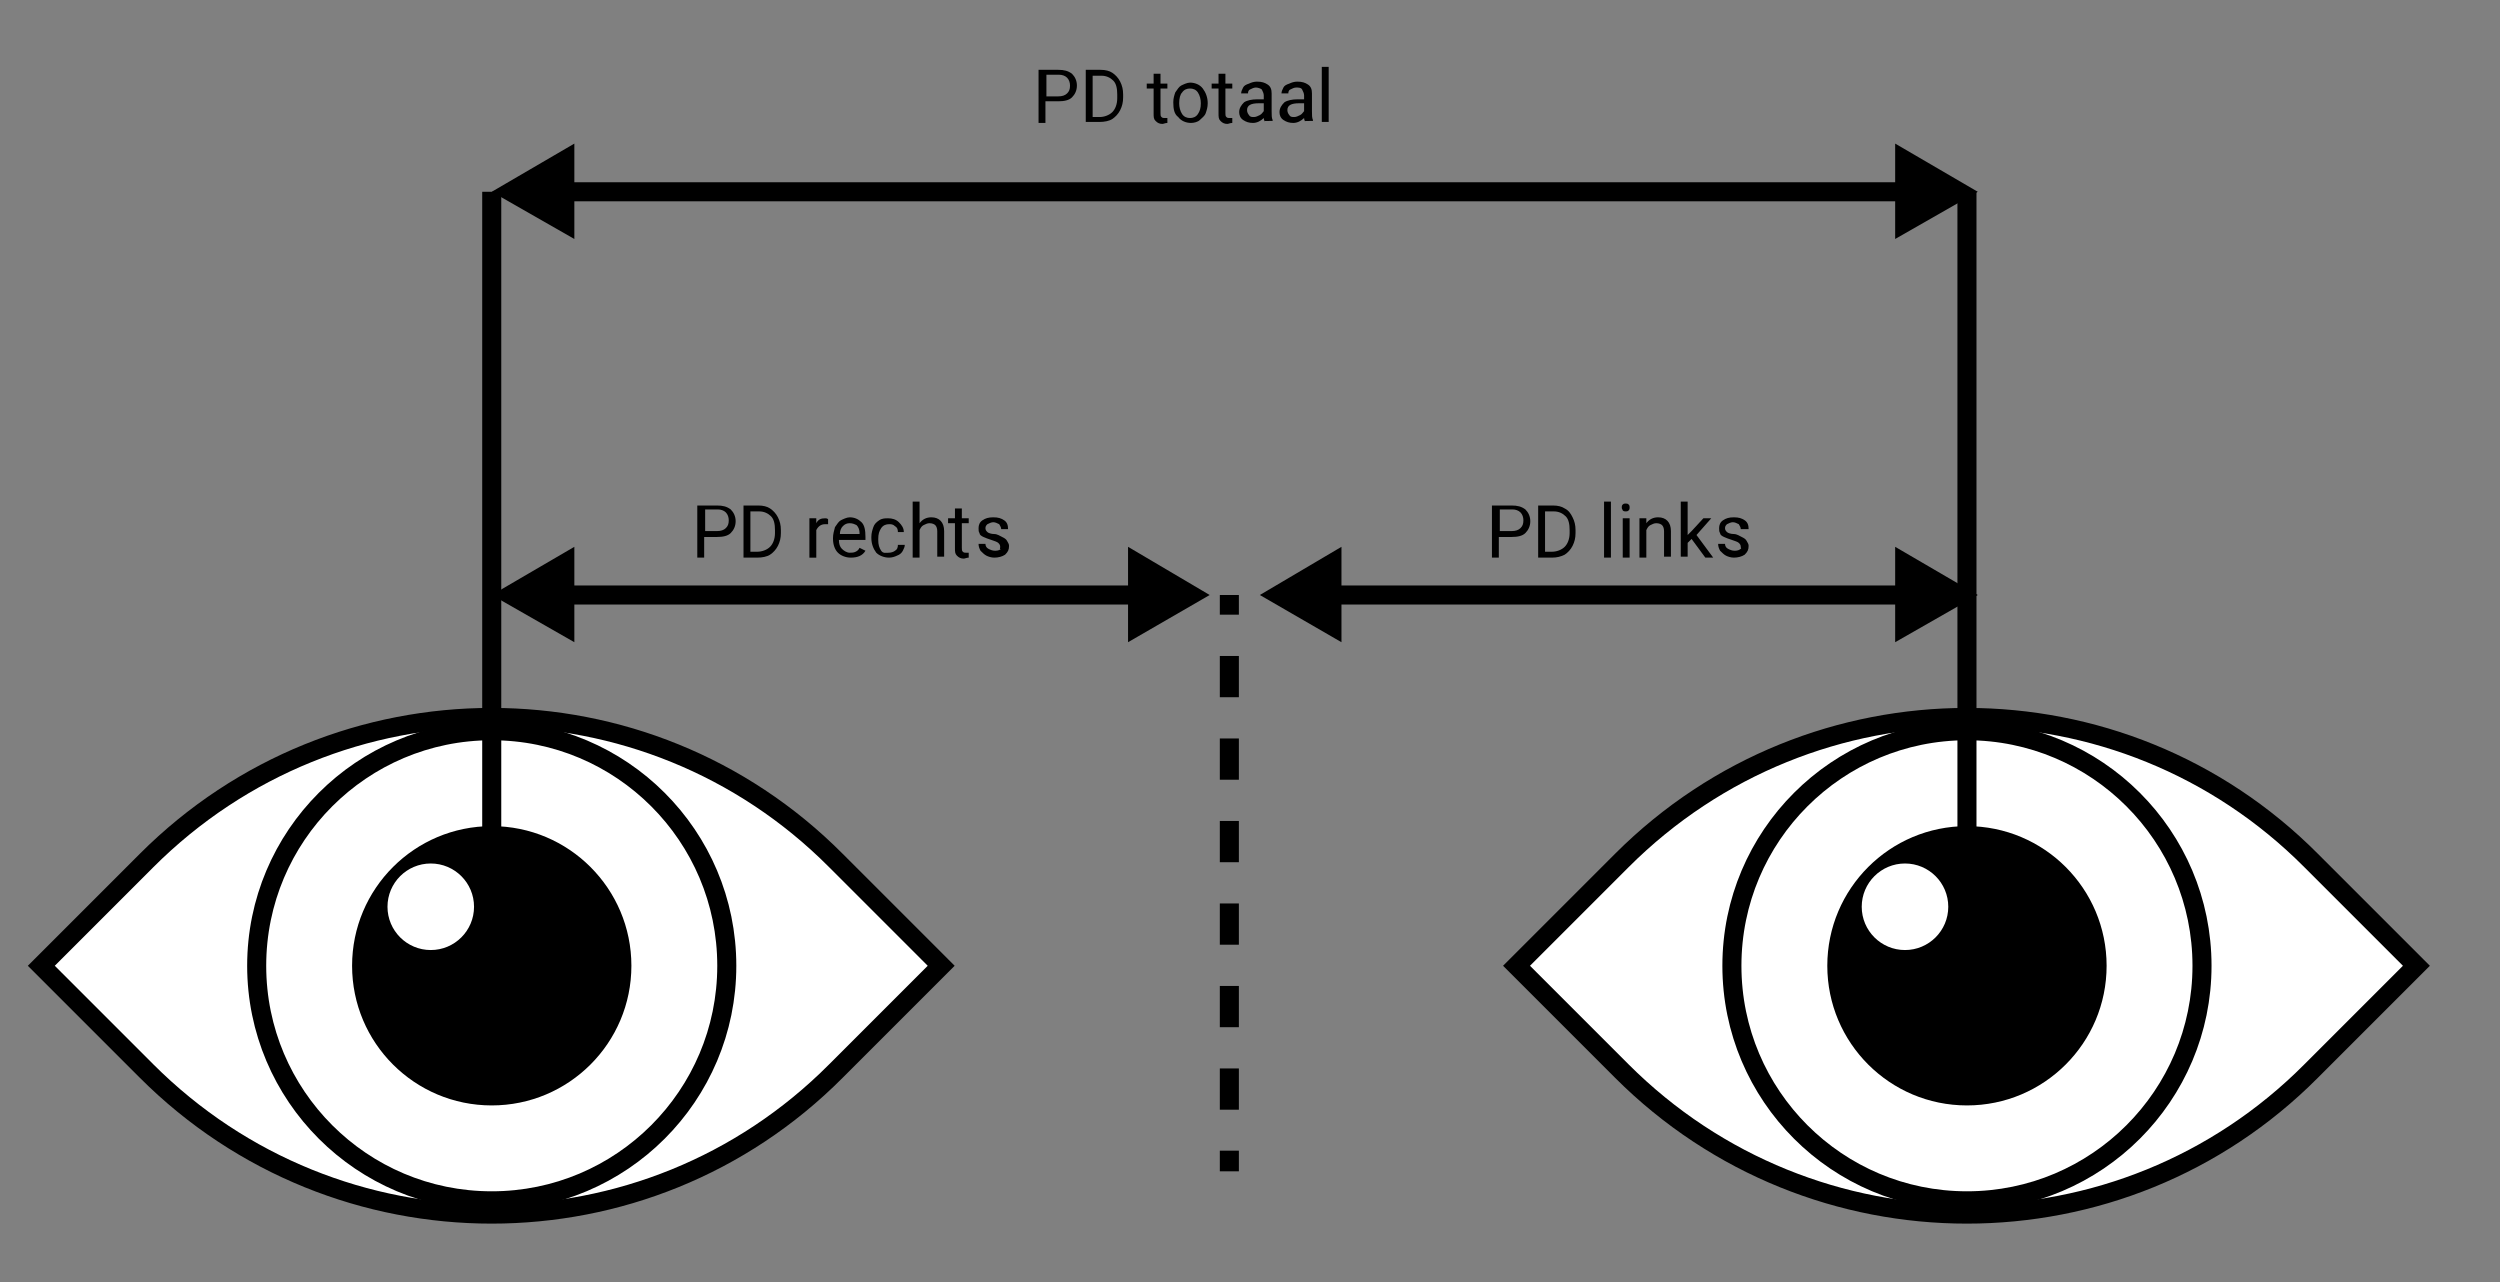 <?xml version="1.0" encoding="utf-8"?>
<!-- Generator: Adobe Illustrator 27.5.0, SVG Export Plug-In . SVG Version: 6.00 Build 0)  -->
<svg version="1.1" id="Laag_1" xmlns="http://www.w3.org/2000/svg" xmlns:xlink="http://www.w3.org/1999/xlink" x="0px" y="0px"
	 viewBox="0 0 254.2 130.4" style="enable-background:new 0 0 254.2 130.4;" xml:space="preserve">
<rect x="0" y="0" width="254.2" height="130.4" fill="#808080" stroke="none"/>
<style type="text/css">
	.st0{fill:#FFFFFF;stroke:#000000;stroke-width:1.937;stroke-miterlimit:10;}
	.st1{fill:none;stroke:#000000;stroke-width:1.937;stroke-miterlimit:10;}
	.st2{fill:#FFFFFF;}
	.st3{fill:none;stroke:#000000;stroke-width:1.937;stroke-miterlimit:10;stroke-dasharray:4.194,4.194;}
</style>
<g>
	<path class="st0" d="M14.9,108.9L4.2,98.2l10.7-10.7c19.4-19.4,50.8-19.4,70.1,0l10.7,10.7l-10.7,10.7
		C65.7,128.3,34.3,128.3,14.9,108.9z"/>
	<circle class="st1" cx="50" cy="98.2" r="23.9"/>
	<circle cx="50" cy="98.2" r="14.2"/>
	<circle class="st2" cx="43.8" cy="92.2" r="4.4"/>
</g>
<g>
	<path class="st0" d="M164.9,108.9l-10.7-10.7l10.7-10.7c19.4-19.4,50.8-19.4,70.1,0l10.7,10.7L235,108.9
		C215.7,128.3,184.3,128.3,164.9,108.9z"/>
	<circle class="st1" cx="200" cy="98.2" r="23.9"/>
	<circle cx="200" cy="98.2" r="14.2"/>
	<circle class="st2" cx="193.7" cy="92.2" r="4.4"/>
</g>
<g>
	<g>
		<line class="st1" x1="125" y1="60.5" x2="125" y2="62.5"/>
		<line class="st3" x1="125" y1="66.7" x2="125" y2="114.9"/>
		<line class="st1" x1="125" y1="117" x2="125" y2="119.1"/>
	</g>
</g>
<g>
	<g>
		<line class="st1" x1="57" y1="60.5" x2="116.1" y2="60.5"/>
		<g>
			<polygon points="58.4,65.3 50,60.5 58.4,55.6 			"/>
		</g>
		<g>
			<polygon points="114.7,65.3 123,60.5 114.7,55.6 			"/>
		</g>
	</g>
</g>
<g>
	<g>
		<line class="st1" x1="135" y1="60.5" x2="194.1" y2="60.5"/>
		<g>
			<polygon points="136.4,65.3 128.1,60.5 136.4,55.6 			"/>
		</g>
		<g>
			<polygon points="192.7,65.3 201.1,60.5 192.7,55.6 			"/>
		</g>
	</g>
</g>
<g>
	<g>
		<line class="st1" x1="57" y1="19.5" x2="194.1" y2="19.5"/>
		<g>
			<polygon points="58.4,24.3 50,19.5 58.4,14.6 			"/>
		</g>
		<g>
			<polygon points="192.7,24.3 201.1,19.5 192.7,14.6 			"/>
		</g>
	</g>
</g>
<line class="st1" x1="50" y1="105.1" x2="50" y2="19.5"/>
<line class="st1" x1="200" y1="105.1" x2="200" y2="19.5"/>
<g>
	<path d="M71.6,54.6v2.1h-0.7v-5.3h2c0.6,0,1,0.1,1.4,0.4c0.3,0.3,0.5,0.7,0.5,1.2c0,0.5-0.2,0.9-0.5,1.2s-0.8,0.4-1.4,0.4H71.6z
		 M71.6,54h1.3c0.4,0,0.7-0.1,0.9-0.3c0.2-0.2,0.3-0.4,0.3-0.8c0-0.3-0.1-0.6-0.3-0.8c-0.2-0.2-0.5-0.3-0.8-0.3h-1.3V54z"/>
	<path d="M75.6,56.7v-5.3h1.5c0.5,0,0.9,0.1,1.2,0.3s0.6,0.5,0.8,0.9c0.2,0.4,0.3,0.8,0.3,1.3v0.3c0,0.5-0.1,0.9-0.3,1.3
		s-0.5,0.7-0.8,0.9s-0.8,0.3-1.3,0.3H75.6z M76.3,51.9v4.2h0.7c0.5,0,1-0.2,1.3-0.5c0.3-0.3,0.5-0.8,0.5-1.4v-0.3
		c0-0.6-0.1-1.1-0.4-1.4c-0.3-0.3-0.7-0.5-1.2-0.5H76.3z"/>
	<path d="M84.2,53.3c-0.1,0-0.2,0-0.3,0c-0.4,0-0.7,0.2-0.9,0.6v2.8h-0.7v-4H83l0,0.5c0.2-0.4,0.5-0.5,0.9-0.5c0.1,0,0.2,0,0.3,0.1
		V53.3z"/>
	<path d="M86.5,56.7c-0.5,0-1-0.2-1.3-0.5s-0.5-0.8-0.5-1.4v-0.1c0-0.4,0.1-0.7,0.2-1.1c0.2-0.3,0.4-0.6,0.6-0.7s0.6-0.3,0.9-0.3
		c0.5,0,0.9,0.2,1.2,0.5c0.3,0.3,0.4,0.8,0.4,1.5v0.3h-2.7c0,0.4,0.1,0.7,0.3,0.9s0.5,0.4,0.8,0.4c0.2,0,0.4,0,0.6-0.1
		c0.2-0.1,0.3-0.2,0.4-0.4L88,56C87.7,56.5,87.2,56.7,86.5,56.7z M86.4,53.2c-0.3,0-0.5,0.1-0.7,0.3c-0.2,0.2-0.3,0.5-0.3,0.8h2
		v-0.1c0-0.3-0.1-0.6-0.3-0.8C86.9,53.3,86.7,53.2,86.4,53.2z"/>
	<path d="M90.4,56.2c0.2,0,0.5-0.1,0.6-0.2c0.2-0.1,0.3-0.3,0.3-0.6H92c0,0.2-0.1,0.4-0.2,0.6c-0.1,0.2-0.3,0.4-0.6,0.5
		c-0.2,0.1-0.5,0.2-0.8,0.2c-0.5,0-1-0.2-1.3-0.5c-0.3-0.4-0.5-0.9-0.5-1.5v-0.1c0-0.4,0.1-0.7,0.2-1c0.1-0.3,0.3-0.5,0.6-0.7
		c0.3-0.2,0.6-0.2,0.9-0.2c0.4,0,0.8,0.1,1.1,0.4s0.5,0.6,0.5,1h-0.6c0-0.3-0.1-0.5-0.3-0.6c-0.2-0.2-0.4-0.2-0.6-0.2
		c-0.3,0-0.6,0.1-0.8,0.4s-0.3,0.6-0.3,1.1v0.1c0,0.5,0.1,0.8,0.3,1.1S90.1,56.2,90.4,56.2z"/>
	<path d="M93.5,53.2c0.3-0.4,0.7-0.6,1.2-0.6c0.8,0,1.3,0.5,1.3,1.4v2.6h-0.7V54c0-0.3-0.1-0.5-0.2-0.6c-0.1-0.1-0.3-0.2-0.6-0.2
		c-0.2,0-0.4,0.1-0.6,0.2c-0.2,0.1-0.3,0.3-0.4,0.5v2.8h-0.7V51h0.7V53.2z"/>
	<path d="M97.8,51.7v1h0.7v0.5h-0.7v2.5c0,0.2,0,0.3,0.1,0.4c0.1,0.1,0.2,0.1,0.3,0.1c0.1,0,0.2,0,0.3,0v0.5c-0.2,0-0.4,0.1-0.5,0.1
		c-0.3,0-0.5-0.1-0.7-0.3c-0.2-0.2-0.2-0.4-0.2-0.8v-2.5h-0.7v-0.5h0.7v-1H97.8z"/>
	<path d="M101.7,55.6c0-0.2-0.1-0.3-0.2-0.4c-0.1-0.1-0.4-0.2-0.7-0.3c-0.3-0.1-0.6-0.2-0.8-0.3c-0.2-0.1-0.4-0.2-0.4-0.4
		c-0.1-0.1-0.1-0.3-0.1-0.5c0-0.3,0.1-0.6,0.4-0.8s0.6-0.3,1.1-0.3c0.5,0,0.8,0.1,1.1,0.3c0.3,0.2,0.4,0.5,0.4,0.9h-0.7
		c0-0.2-0.1-0.3-0.2-0.5c-0.2-0.1-0.4-0.2-0.6-0.2c-0.2,0-0.4,0.1-0.6,0.2c-0.1,0.1-0.2,0.2-0.2,0.4c0,0.2,0.1,0.3,0.2,0.4
		c0.1,0.1,0.4,0.2,0.7,0.2s0.6,0.2,0.8,0.3c0.2,0.1,0.4,0.2,0.5,0.4s0.2,0.3,0.2,0.5c0,0.4-0.1,0.6-0.4,0.9
		c-0.3,0.2-0.7,0.3-1.1,0.3c-0.3,0-0.6-0.1-0.8-0.2c-0.2-0.1-0.4-0.3-0.6-0.5c-0.1-0.2-0.2-0.4-0.2-0.7h0.7c0,0.2,0.1,0.4,0.3,0.5
		c0.2,0.1,0.4,0.2,0.7,0.2c0.3,0,0.5-0.1,0.6-0.2C101.6,55.9,101.7,55.8,101.7,55.6z"/>
</g>
<g>
	<path d="M152.4,54.6v2.1h-0.7v-5.3h2c0.6,0,1,0.1,1.4,0.4c0.3,0.3,0.5,0.7,0.5,1.2c0,0.5-0.2,0.9-0.5,1.2s-0.8,0.4-1.4,0.4H152.4z
		 M152.4,54h1.3c0.4,0,0.7-0.1,0.9-0.3c0.2-0.2,0.3-0.4,0.3-0.8c0-0.3-0.1-0.6-0.3-0.8c-0.2-0.2-0.5-0.3-0.8-0.3h-1.3V54z"/>
	<path d="M156.4,56.7v-5.3h1.5c0.5,0,0.9,0.1,1.2,0.3c0.4,0.2,0.6,0.5,0.8,0.9c0.2,0.4,0.3,0.8,0.3,1.3v0.3c0,0.5-0.1,0.9-0.3,1.3
		s-0.5,0.7-0.8,0.9c-0.4,0.2-0.8,0.3-1.3,0.3H156.4z M157.1,51.9v4.2h0.7c0.5,0,1-0.2,1.3-0.5c0.3-0.3,0.5-0.8,0.5-1.4v-0.3
		c0-0.6-0.1-1.1-0.4-1.4c-0.3-0.3-0.7-0.5-1.2-0.5H157.1z"/>
	<path d="M163.8,56.7h-0.7V51h0.7V56.7z"/>
	<path d="M164.9,51.6c0-0.1,0-0.2,0.1-0.3c0.1-0.1,0.2-0.1,0.3-0.1c0.1,0,0.2,0,0.3,0.1c0.1,0.1,0.1,0.2,0.1,0.3
		c0,0.1,0,0.2-0.1,0.3c-0.1,0.1-0.2,0.1-0.3,0.1c-0.1,0-0.2,0-0.3-0.1C165,51.8,164.9,51.8,164.9,51.6z M165.7,56.7H165v-4h0.7V56.7
		z"/>
	<path d="M167.4,52.7l0,0.5c0.3-0.4,0.7-0.6,1.2-0.6c0.8,0,1.3,0.5,1.3,1.4v2.6h-0.7V54c0-0.3-0.1-0.5-0.2-0.6
		c-0.1-0.1-0.3-0.2-0.6-0.2c-0.2,0-0.4,0.1-0.6,0.2c-0.2,0.1-0.3,0.3-0.4,0.5v2.8h-0.7v-4H167.4z"/>
	<path d="M172,54.8l-0.4,0.4v1.4h-0.7V51h0.7v3.4l0.4-0.4l1.2-1.3h0.8l-1.5,1.7l1.7,2.3h-0.8L172,54.8z"/>
	<path d="M177,55.6c0-0.2-0.1-0.3-0.2-0.4c-0.1-0.1-0.4-0.2-0.7-0.3c-0.3-0.1-0.6-0.2-0.8-0.3c-0.2-0.1-0.4-0.2-0.4-0.4
		c-0.1-0.1-0.1-0.3-0.1-0.5c0-0.3,0.1-0.6,0.4-0.8s0.6-0.3,1.1-0.3c0.5,0,0.8,0.1,1.1,0.3s0.4,0.5,0.4,0.9H177
		c0-0.2-0.1-0.3-0.2-0.5c-0.2-0.1-0.4-0.2-0.6-0.2c-0.2,0-0.4,0.1-0.6,0.2c-0.1,0.1-0.2,0.2-0.2,0.4c0,0.2,0.1,0.3,0.2,0.4
		c0.1,0.1,0.4,0.2,0.7,0.2s0.6,0.2,0.8,0.3c0.2,0.1,0.4,0.2,0.5,0.4s0.2,0.3,0.2,0.5c0,0.4-0.1,0.6-0.4,0.9
		c-0.3,0.2-0.7,0.3-1.1,0.3c-0.3,0-0.6-0.1-0.8-0.2c-0.2-0.1-0.4-0.3-0.6-0.5c-0.1-0.2-0.2-0.4-0.2-0.7h0.7c0,0.2,0.1,0.4,0.3,0.5
		s0.4,0.2,0.7,0.2c0.3,0,0.5-0.1,0.6-0.2S177,55.8,177,55.6z"/>
</g>
<g>
	<path d="M106.3,10.4v2.1h-0.7V7.1h2c0.6,0,1,0.1,1.4,0.4c0.3,0.3,0.5,0.7,0.5,1.2c0,0.5-0.2,0.9-0.5,1.2s-0.8,0.4-1.4,0.4H106.3z
		 M106.3,9.8h1.3c0.4,0,0.7-0.1,0.9-0.3c0.2-0.2,0.3-0.4,0.3-0.8c0-0.3-0.1-0.6-0.3-0.8c-0.2-0.2-0.5-0.3-0.8-0.3h-1.3V9.8z"/>
	<path d="M110.4,12.4V7.1h1.5c0.5,0,0.9,0.1,1.2,0.3s0.6,0.5,0.8,0.9c0.2,0.4,0.3,0.8,0.3,1.3v0.3c0,0.5-0.1,0.9-0.3,1.3
		s-0.5,0.7-0.8,0.9s-0.8,0.3-1.3,0.3H110.4z M111.1,7.7v4.2h0.7c0.5,0,1-0.2,1.3-0.5c0.3-0.3,0.5-0.8,0.5-1.4V9.6
		c0-0.6-0.1-1.1-0.4-1.4c-0.3-0.3-0.7-0.5-1.2-0.5H111.1z"/>
	<path d="M118,7.5v1h0.7V9H118v2.5c0,0.2,0,0.3,0.1,0.4c0.1,0.1,0.2,0.1,0.3,0.1c0.1,0,0.2,0,0.3,0v0.5c-0.2,0-0.4,0.1-0.5,0.1
		c-0.3,0-0.5-0.1-0.7-0.3c-0.2-0.2-0.2-0.4-0.2-0.8V9h-0.7V8.5h0.7v-1H118z"/>
	<path d="M119.3,10.4c0-0.4,0.1-0.7,0.2-1c0.2-0.3,0.4-0.6,0.6-0.7s0.6-0.3,0.9-0.3c0.5,0,1,0.2,1.3,0.6c0.3,0.4,0.5,0.9,0.5,1.5v0
		c0,0.4-0.1,0.7-0.2,1c-0.1,0.3-0.4,0.5-0.6,0.7s-0.6,0.3-0.9,0.3c-0.5,0-1-0.2-1.3-0.6C119.4,11.6,119.3,11.1,119.3,10.4
		L119.3,10.4z M119.9,10.5c0,0.4,0.1,0.8,0.3,1.1s0.5,0.4,0.8,0.4c0.3,0,0.6-0.1,0.8-0.4c0.2-0.3,0.3-0.6,0.3-1.1
		c0-0.4-0.1-0.8-0.3-1.1c-0.2-0.3-0.5-0.4-0.8-0.4c-0.3,0-0.6,0.1-0.8,0.4C120,9.6,119.9,10,119.9,10.5z"/>
	<path d="M124.6,7.5v1h0.7V9h-0.7v2.5c0,0.2,0,0.3,0.1,0.4c0.1,0.1,0.2,0.1,0.3,0.1c0.1,0,0.2,0,0.3,0v0.5c-0.2,0-0.4,0.1-0.5,0.1
		c-0.3,0-0.5-0.1-0.7-0.3c-0.2-0.2-0.2-0.4-0.2-0.8V9h-0.7V8.5h0.7v-1H124.6z"/>
	<path d="M128.6,12.4c0-0.1-0.1-0.2-0.1-0.4c-0.3,0.3-0.7,0.5-1.1,0.5c-0.4,0-0.7-0.1-1-0.3c-0.3-0.2-0.4-0.5-0.4-0.8
		c0-0.4,0.2-0.7,0.5-1c0.3-0.2,0.8-0.3,1.3-0.3h0.7V9.7c0-0.2-0.1-0.4-0.2-0.6c-0.1-0.1-0.4-0.2-0.6-0.2c-0.2,0-0.4,0.1-0.6,0.2
		c-0.2,0.1-0.2,0.3-0.2,0.4h-0.7c0-0.2,0.1-0.4,0.2-0.6c0.1-0.2,0.3-0.3,0.6-0.4c0.2-0.1,0.5-0.2,0.8-0.2c0.5,0,0.8,0.1,1.1,0.3
		c0.3,0.2,0.4,0.5,0.4,0.9v1.8c0,0.4,0,0.7,0.1,0.9v0.1H128.6z M127.5,11.9c0.2,0,0.4-0.1,0.6-0.2c0.2-0.1,0.3-0.3,0.4-0.4v-0.8H128
		c-0.8,0-1.2,0.2-1.2,0.7c0,0.2,0.1,0.4,0.2,0.5C127.1,11.9,127.3,11.9,127.5,11.9z"/>
	<path d="M132.7,12.4c0-0.1-0.1-0.2-0.1-0.4c-0.3,0.3-0.7,0.5-1.1,0.5c-0.4,0-0.7-0.1-1-0.3c-0.3-0.2-0.4-0.5-0.4-0.8
		c0-0.4,0.2-0.7,0.5-1c0.3-0.2,0.8-0.3,1.3-0.3h0.7V9.7c0-0.2-0.1-0.4-0.2-0.6s-0.4-0.2-0.6-0.2c-0.2,0-0.4,0.1-0.6,0.2
		c-0.2,0.1-0.2,0.3-0.2,0.4h-0.7c0-0.2,0.1-0.4,0.2-0.6c0.1-0.2,0.3-0.3,0.6-0.4c0.2-0.1,0.5-0.2,0.8-0.2c0.5,0,0.8,0.1,1.1,0.3
		c0.3,0.2,0.4,0.5,0.4,0.9v1.8c0,0.4,0,0.7,0.1,0.9v0.1H132.7z M131.6,11.9c0.2,0,0.4-0.1,0.6-0.2c0.2-0.1,0.3-0.3,0.4-0.4v-0.8
		h-0.5c-0.8,0-1.2,0.2-1.2,0.7c0,0.2,0.1,0.4,0.2,0.5C131.2,11.9,131.4,11.9,131.6,11.9z"/>
	<path d="M135.1,12.4h-0.7V6.8h0.7V12.4z"/>
</g>
</svg>
